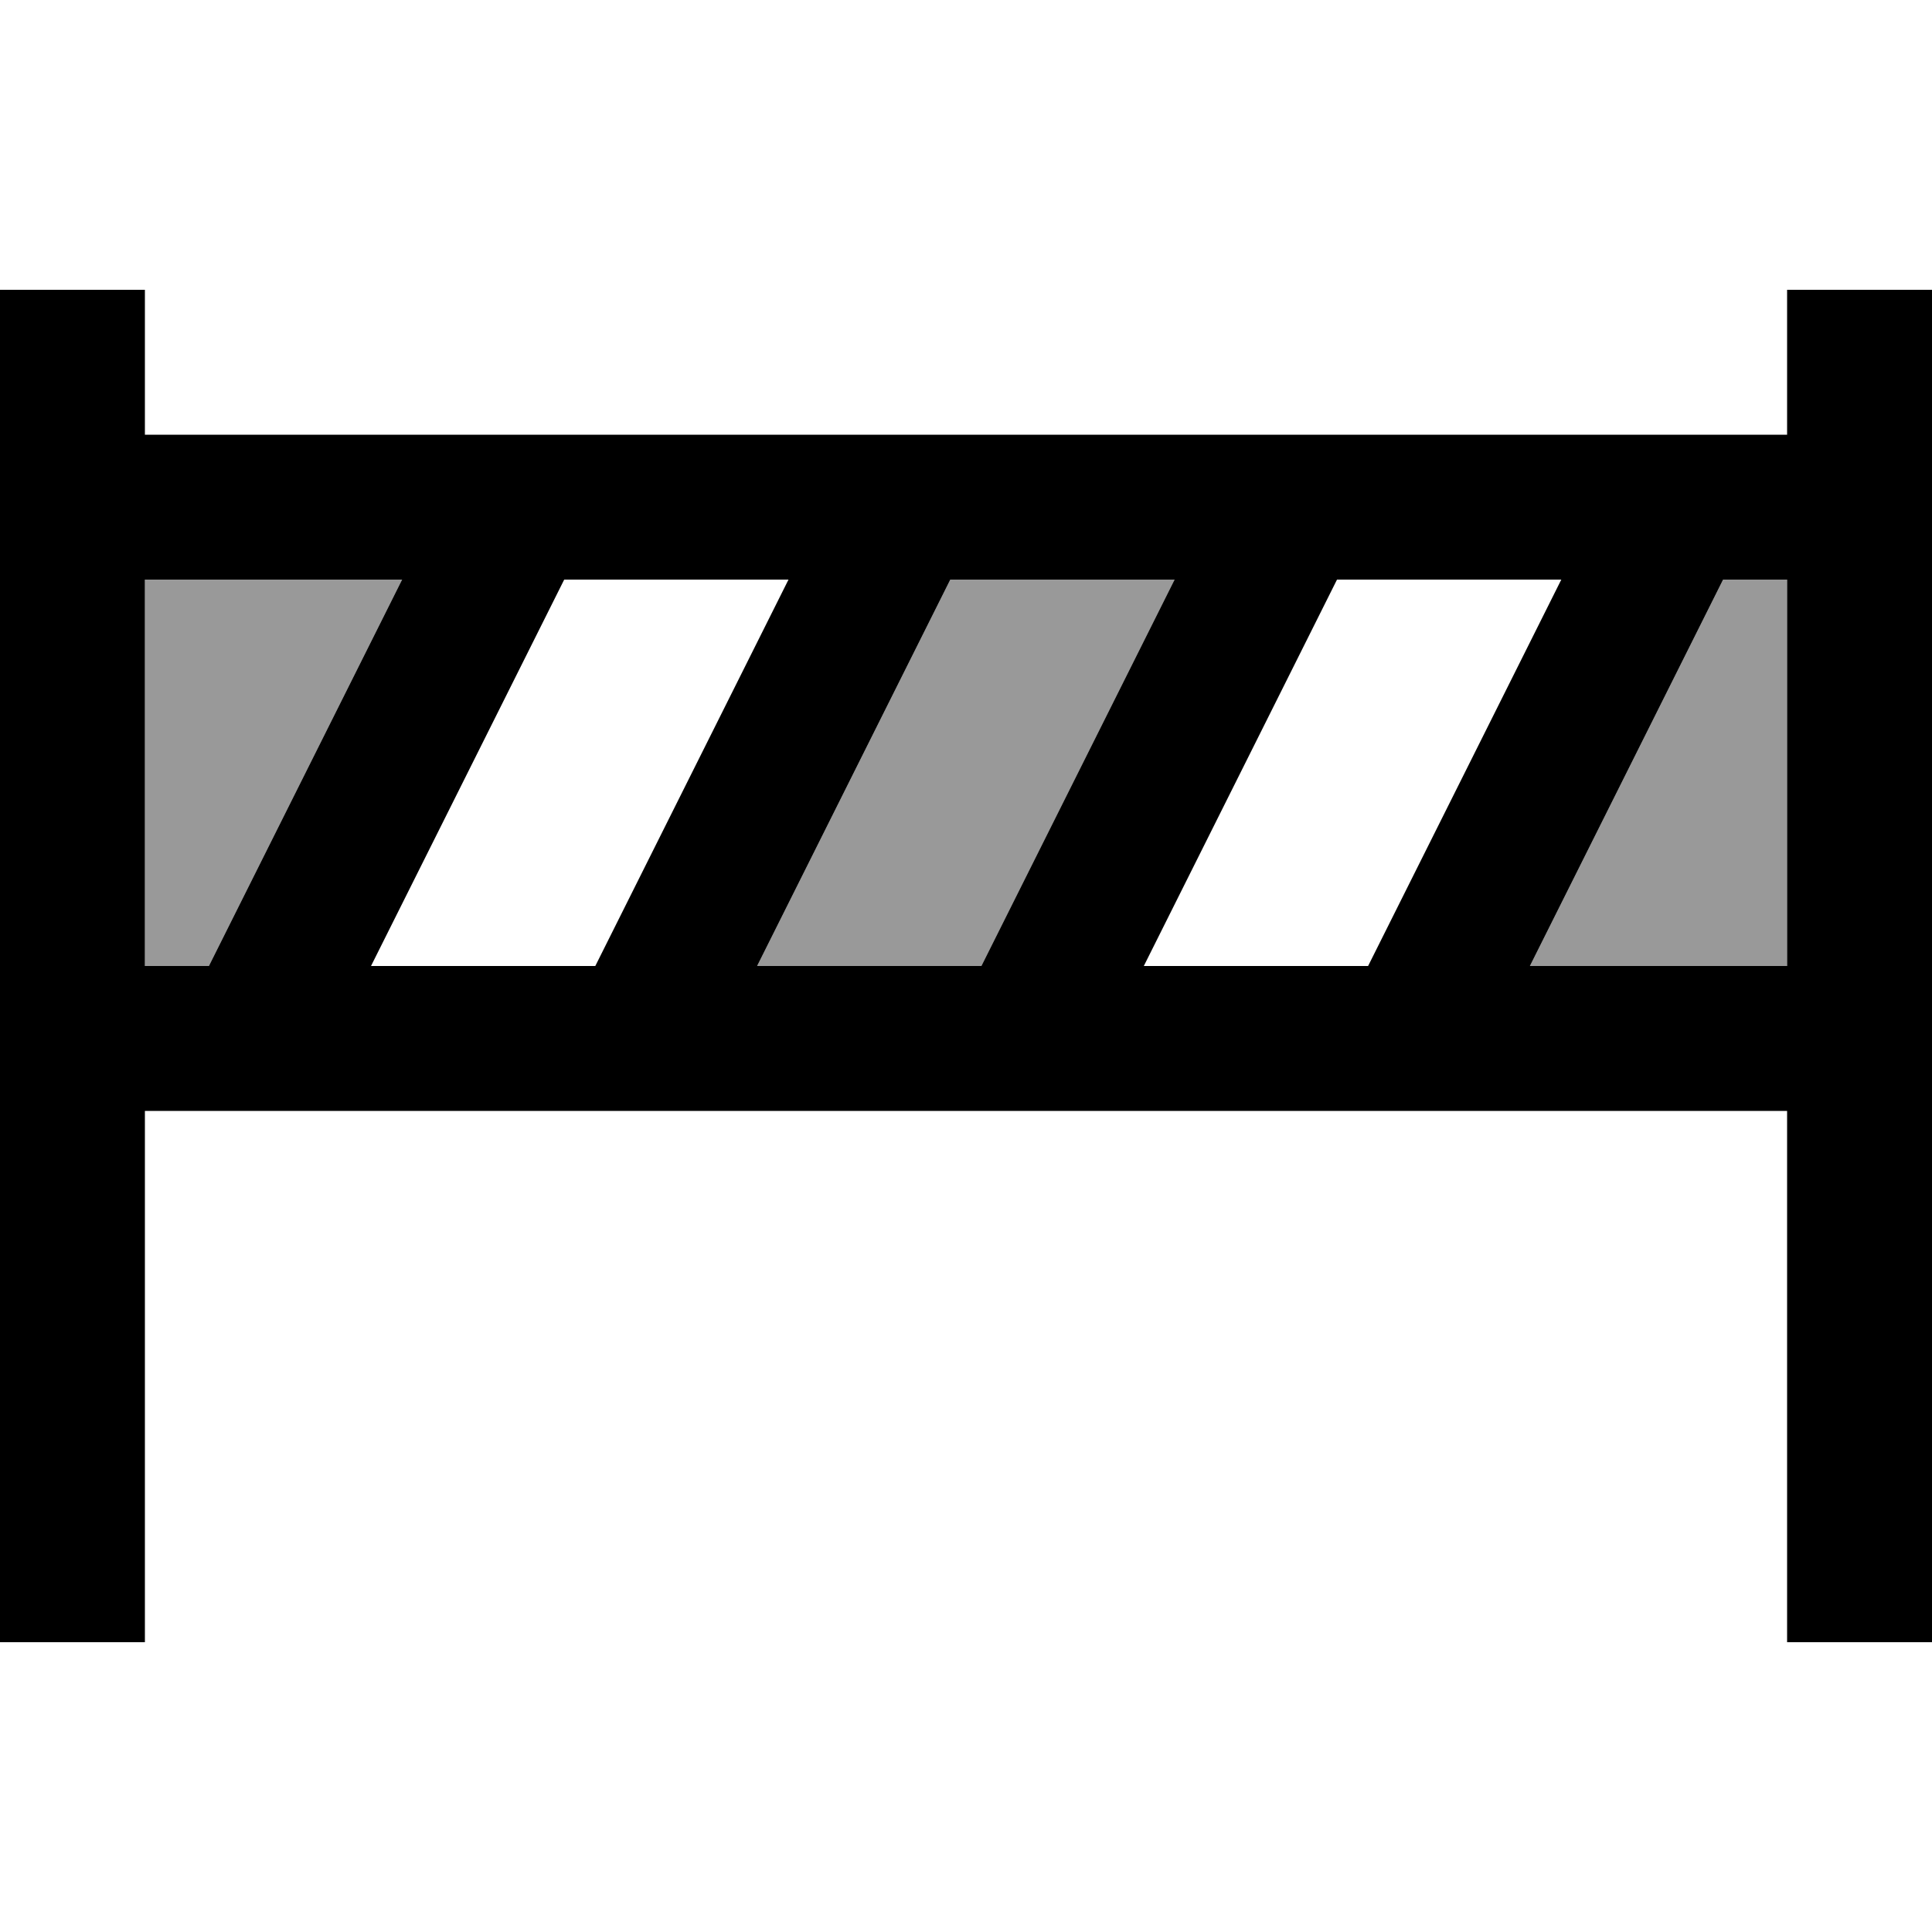 <svg xmlns="http://www.w3.org/2000/svg" viewBox="0 0 640 640"><!--! Font Awesome Pro 7.1.0 by @fontawesome - https://fontawesome.com License - https://fontawesome.com/license (Commercial License) Copyright 2025 Fonticons, Inc. --><path opacity=".4" fill="currentColor" d="M48 192L48 320L69.2 320L133.2 192L48 192zM250.8 320L325.1 320L389.1 192L314.8 192L250.8 320zM506.8 320L592 320L592 192L570.8 192L506.8 320z"/><path fill="currentColor" d="M48 120L48 96L0 96L0 544L48 544L48 368L592 368L592 544L640 544L640 96L592 96L592 144L48 144L48 120zM592 192L592 320L506.8 320L570.8 192L592 192zM314.8 192L389.1 192L325.1 320L250.8 320L314.8 192zM453.2 320L378.9 320L442.9 192L517.2 192L453.2 320zM261.2 192L197.2 320L122.9 320L186.9 192L261.2 192zM133.2 192L69.2 320L48 320L48 192L133.2 192z"/></svg>